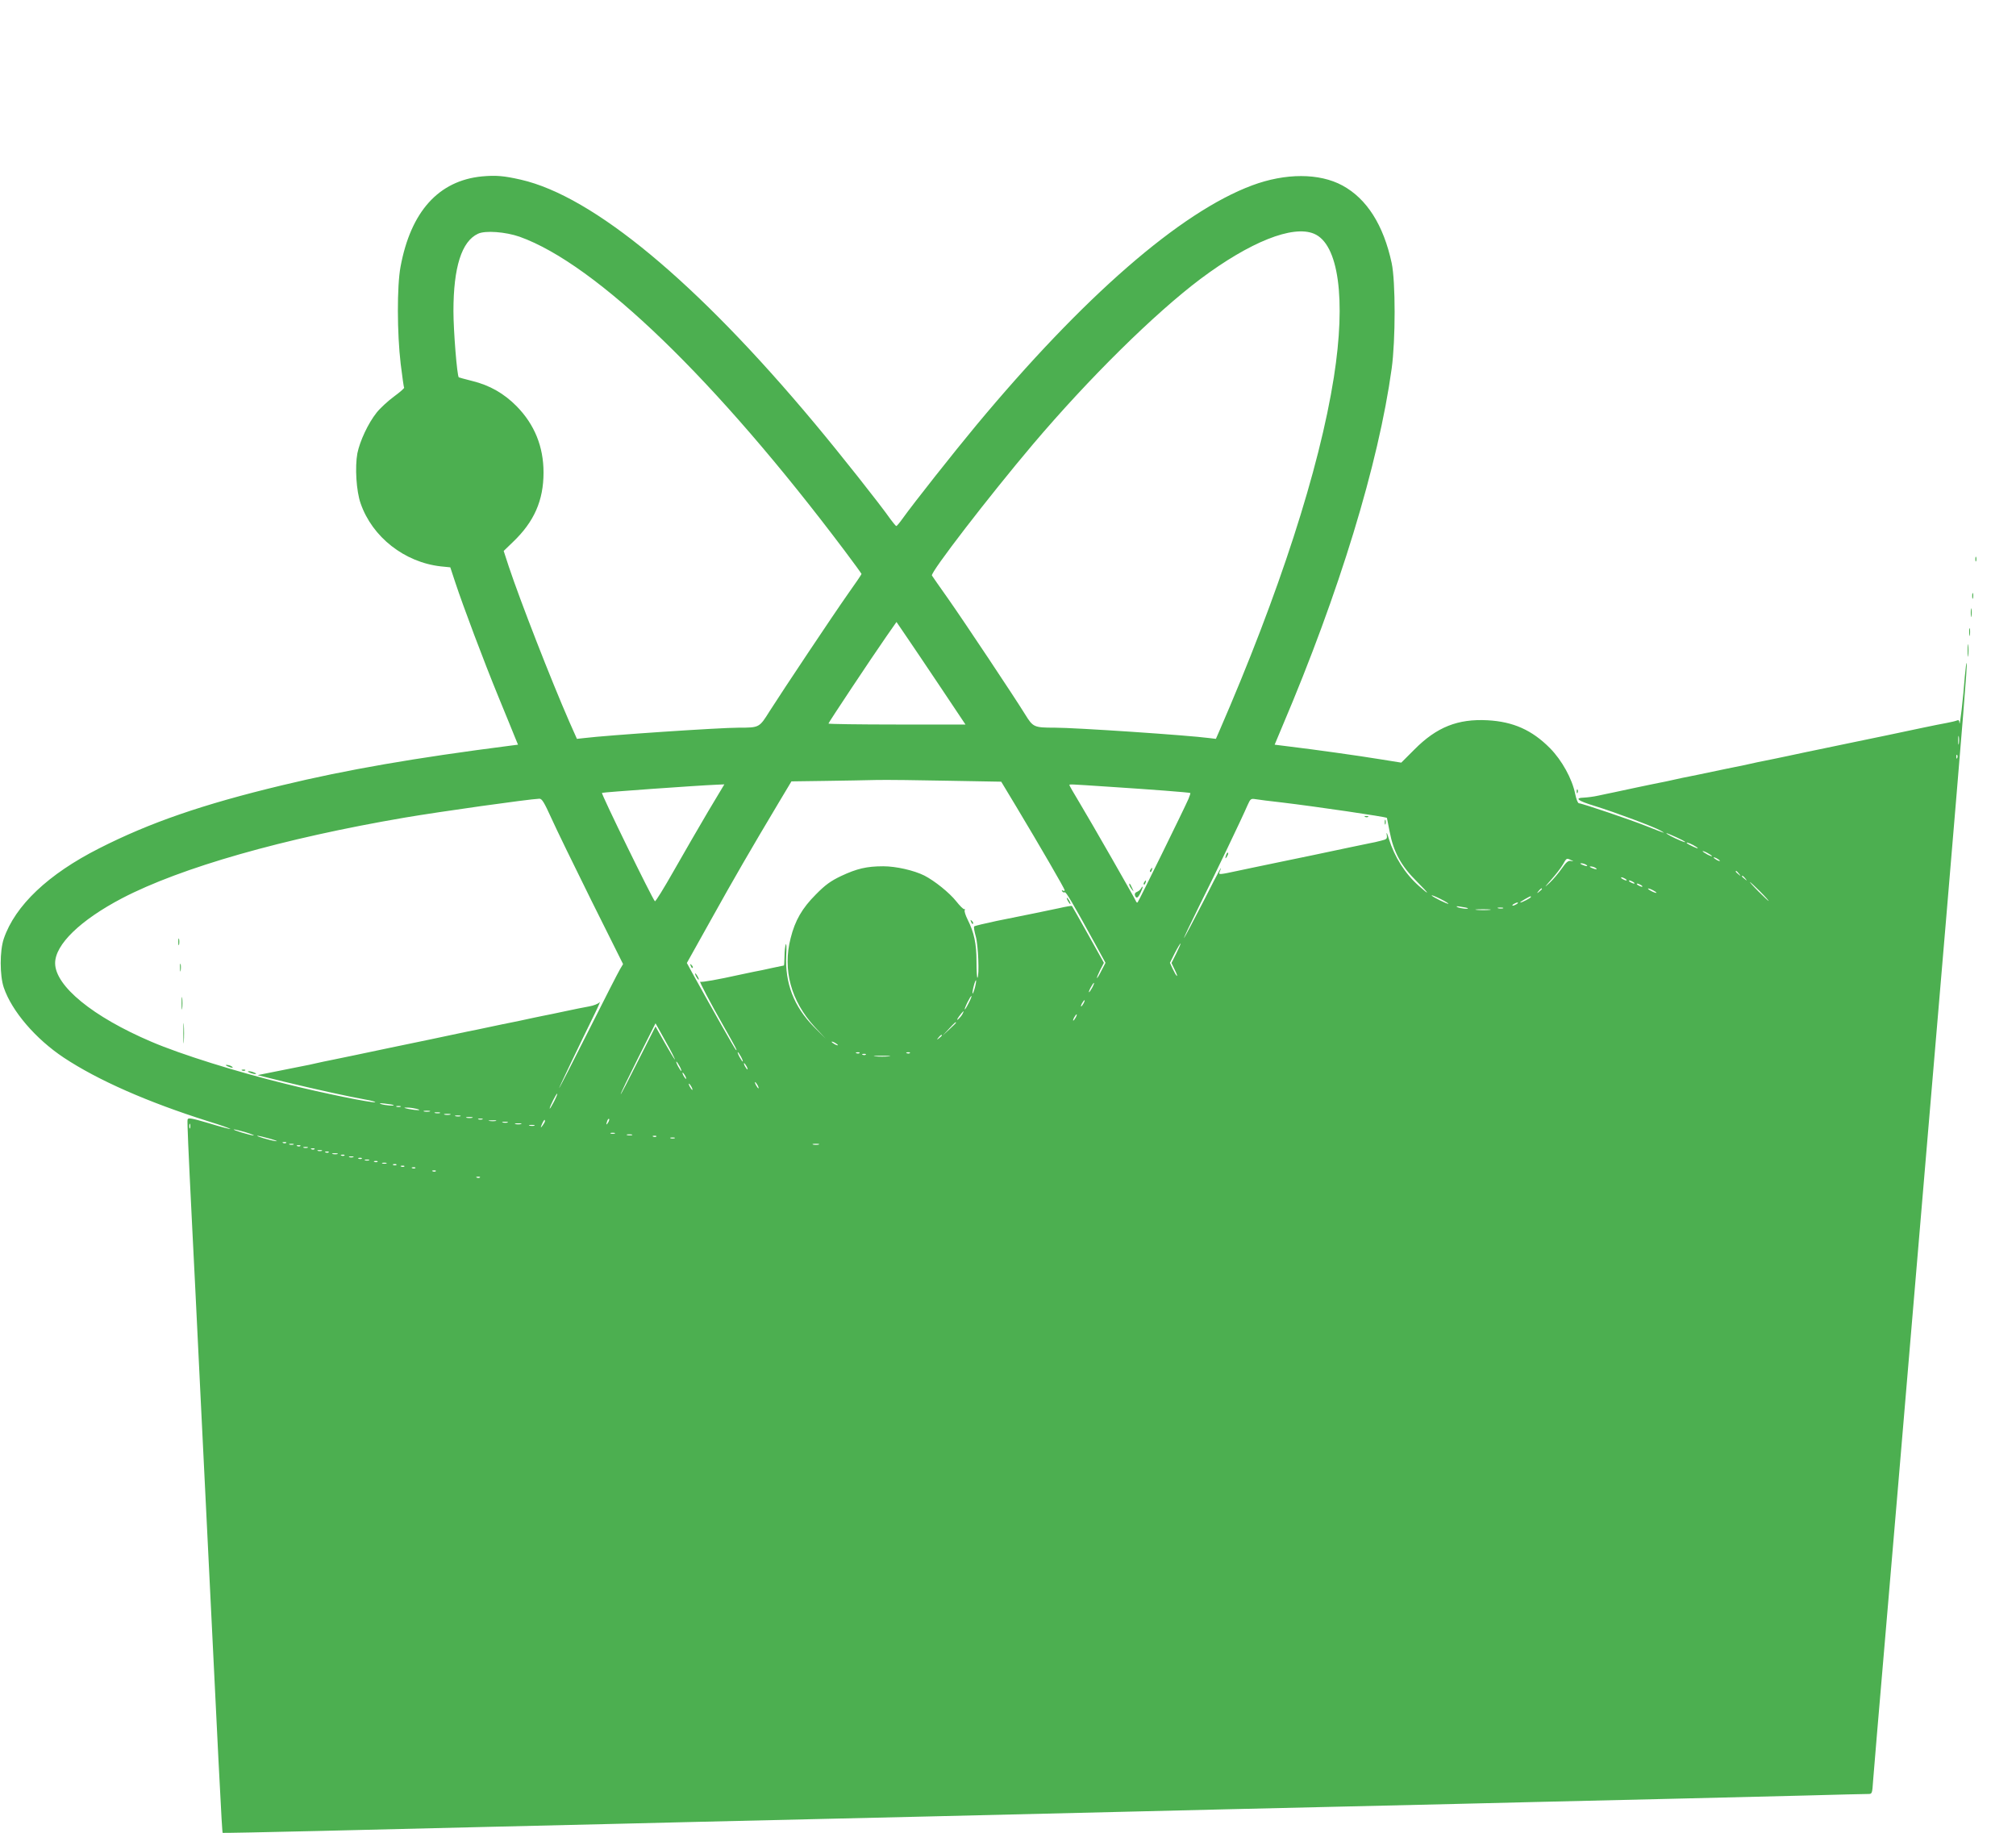 <?xml version="1.0" standalone="no"?>
<!DOCTYPE svg PUBLIC "-//W3C//DTD SVG 20010904//EN"
 "http://www.w3.org/TR/2001/REC-SVG-20010904/DTD/svg10.dtd">
<svg version="1.0" xmlns="http://www.w3.org/2000/svg"
 width="1280pt" height="1164pt" viewBox="0 0 1280 1164"
 preserveAspectRatio="xMidYMid meet">
<g transform="translate(0,1164) scale(0.1,-0.1)"
fill="#4caf50" stroke="none">
<path d="M3060 10520 c-275 -27 -452 -223 -517 -574 -23 -124 -22 -422 1 -616
10 -79 19 -148 22 -151 2 -4 -27 -29 -65 -57 -38 -28 -88 -74 -110 -102 -54
-68 -106 -180 -122 -258 -16 -87 -7 -241 21 -319 74 -213 278 -373 509 -399
l60 -6 32 -97 c50 -151 180 -497 274 -726 47 -115 95 -231 105 -257 l19 -46
-47 -6 c-609 -78 -1042 -153 -1452 -252 -504 -121 -839 -237 -1160 -400 -324
-164 -534 -363 -606 -574 -26 -76 -26 -234 0 -310 51 -150 202 -326 381 -445
216 -143 531 -282 917 -404 81 -25 144 -47 140 -49 -4 -1 -66 15 -137 37 -109
32 -131 36 -134 23 -3 -14 4 -175 29 -677 6 -104 30 -606 55 -1115 119 -2428
134 -2733 139 -2737 1 -1 272 4 602 12 329 8 795 19 1034 25 239 6 620 15 845
20 226 6 793 19 1260 30 468 11 1039 24 1270 30 231 6 607 15 835 20 228 6
798 19 1265 30 468 11 1035 24 1260 30 226 5 608 14 850 20 242 6 611 15 820
20 209 6 392 10 406 10 26 0 26 1 32 88 6 80 28 337 92 1087 14 160 41 477 60
705 109 1285 141 1661 195 2305 33 391 85 1000 115 1355 111 1318 136 1624
132 1639 -2 9 -7 -29 -12 -84 -10 -135 -32 -326 -34 -296 -1 18 -5 22 -18 16
-10 -4 -38 -10 -63 -15 -25 -4 -92 -18 -150 -30 -99 -21 -131 -28 -232 -49
-24 -5 -113 -23 -198 -41 -85 -18 -174 -36 -197 -41 -103 -21 -134 -28 -233
-49 -58 -12 -123 -26 -145 -30 -22 -4 -65 -13 -95 -20 -30 -7 -73 -16 -95 -20
-22 -4 -87 -18 -145 -30 -58 -12 -123 -26 -145 -30 -22 -4 -65 -13 -95 -20
-30 -7 -73 -16 -95 -20 -22 -4 -87 -18 -145 -30 -58 -12 -123 -26 -145 -31
-22 -4 -65 -14 -95 -20 -30 -7 -72 -12 -92 -13 -65 -2 -42 -20 70 -54 129 -40
378 -133 418 -157 35 -20 24 -16 -90 29 -102 41 -413 146 -431 146 -7 0 -17
26 -24 60 -19 95 -84 213 -160 290 -114 115 -233 168 -396 177 -189 10 -323
-43 -464 -185 l-84 -84 -131 21 c-140 23 -419 62 -577 81 l-96 12 49 117 c361
849 610 1663 694 2271 25 181 25 553 0 670 -52 242 -158 408 -312 492 -147 80
-362 80 -574 1 -456 -170 -1071 -705 -1753 -1525 -142 -171 -395 -491 -466
-590 -19 -27 -37 -48 -40 -48 -3 0 -19 19 -36 42 -70 100 -323 419 -481 608
-751 900 -1408 1444 -1866 1549 -110 25 -158 29 -248 21z m239 -383 c487 -174
1247 -908 2064 -1994 59 -78 107 -145 107 -147 0 -3 -39 -61 -87 -128 -99
-141 -411 -609 -497 -744 -65 -104 -65 -104 -195 -104 -122 0 -837 -48 -982
-66 l-46 -5 -48 108 c-116 265 -312 768 -385 987 l-32 98 59 57 c134 128 194
263 194 441 0 164 -57 305 -171 421 -80 81 -171 133 -281 160 -46 12 -85 22
-86 23 -11 9 -34 295 -34 421 0 278 52 443 156 491 46 22 175 12 264 -19z
m5044 19 c156 -65 204 -414 126 -911 -92 -584 -347 -1371 -728 -2248 l-21 -48
-42 5 c-136 18 -848 66 -981 66 -132 0 -138 3 -188 84 -68 110 -384 585 -490
736 -53 74 -98 140 -102 146 -11 19 363 504 642 834 357 421 772 830 1063
1049 314 235 586 344 721 287z m-2372 -2878 l159 -238 -435 0 c-239 0 -435 3
-435 6 0 6 271 414 367 552 l65 93 60 -88 c33 -48 132 -195 219 -325z m6466
-360 c-2 -13 -4 -3 -4 22 0 25 2 35 4 23 2 -13 2 -33 0 -45z m-10 -90 c-3 -8
-6 -5 -6 6 -1 11 2 17 5 13 3 -3 4 -12 1 -19z m-6406 -145 l336 -6 94 -156
c153 -255 309 -524 309 -533 0 -5 -5 -6 -12 -2 -7 4 -8 3 -4 -5 4 -6 11 -9 16
-6 8 5 51 -68 194 -329 l65 -119 -25 -48 c-13 -27 -27 -49 -29 -49 -3 0 6 22
19 49 l25 48 -100 179 c-55 98 -101 180 -103 182 -2 2 -39 -4 -82 -14 -104
-22 -162 -34 -396 -81 -75 -16 -139 -31 -143 -35 -3 -3 1 -31 10 -62 16 -53
24 -251 11 -264 -3 -3 -6 43 -6 102 0 116 -15 185 -57 269 -13 26 -21 52 -18
58 4 5 2 8 -3 7 -5 -2 -28 21 -51 50 -43 54 -136 129 -202 163 -66 33 -180 59
-261 59 -105 0 -168 -15 -268 -62 -67 -32 -101 -57 -160 -117 -87 -87 -132
-165 -160 -277 -52 -201 2 -399 152 -563 l71 -76 -76 76 c-127 129 -184 278
-175 456 3 48 1 78 -3 67 -4 -10 -8 -45 -8 -76 -1 -32 -2 -58 -4 -58 -1 0 -34
-7 -72 -15 -39 -9 -92 -20 -120 -25 -27 -6 -68 -14 -90 -19 -135 -30 -241 -49
-249 -44 -10 7 64 -134 154 -292 68 -120 86 -153 72 -140 -8 8 -134 230 -275
485 l-36 66 153 274 c145 261 254 449 432 747 l79 132 215 3 c118 2 267 4 330
6 63 1 266 -1 451 -5z m-1525 -195 c-56 -95 -154 -264 -217 -375 -63 -111
-117 -199 -121 -195 -18 19 -342 682 -336 688 5 4 607 47 730 52 l47 2 -103
-172z m2544 157 c262 -17 514 -36 518 -40 1 -1 -4 -18 -12 -37 -23 -54 -316
-651 -323 -657 -3 -3 -8 0 -10 6 -7 18 -288 509 -361 630 -34 56 -62 105 -62
108 0 7 -7 7 250 -10z m-3540 -198 c30 -67 145 -303 255 -525 l201 -403 -19
-32 c-11 -18 -102 -196 -203 -397 -101 -201 -184 -362 -184 -359 0 6 129 275
229 479 23 47 35 77 28 67 -8 -10 -38 -22 -68 -27 -30 -5 -97 -19 -149 -30
-52 -11 -117 -25 -145 -30 -27 -6 -70 -14 -95 -20 -25 -6 -67 -14 -95 -20 -27
-5 -93 -19 -145 -30 -52 -11 -117 -25 -145 -30 -27 -6 -68 -14 -90 -19 -33 -7
-201 -43 -392 -82 -102 -21 -134 -28 -233 -49 -58 -12 -125 -26 -150 -31 -25
-5 -65 -13 -90 -19 -25 -6 -67 -15 -95 -20 -27 -5 -102 -20 -165 -33 l-115
-23 170 -42 c190 -46 402 -93 514 -113 41 -7 69 -15 63 -17 -18 -6 -334 58
-562 115 -315 77 -670 188 -859 269 -371 158 -611 354 -611 499 0 118 160 273
425 412 374 195 1022 380 1795 512 224 38 785 117 855 120 16 0 30 -23 75
-122z m4640 98 c209 -25 662 -91 666 -98 0 -1 8 -40 17 -87 25 -130 73 -218
174 -318 80 -80 85 -92 12 -27 -88 78 -155 184 -191 300 -10 33 -16 46 -14 29
5 -30 3 -32 -37 -42 -23 -6 -53 -13 -67 -15 -14 -3 -72 -15 -130 -27 -99 -21
-131 -28 -232 -49 -24 -5 -113 -23 -198 -41 -85 -18 -174 -36 -197 -41 -24 -5
-62 -13 -85 -18 -111 -24 -122 -25 -116 -10 27 64 3 22 -97 -176 -65 -126
-122 -234 -127 -240 -5 -5 38 86 96 203 104 208 270 554 307 640 18 40 21 43
51 38 18 -3 94 -13 168 -21z m2504 -221 c60 -27 78 -43 23 -20 -42 17 -94 45
-86 46 4 0 32 -12 63 -26z m106 -49 c17 -9 30 -18 30 -21 0 -4 -59 23 -69 32
-10 9 13 3 39 -11z m120 -71 c0 -2 -13 2 -30 11 -16 9 -30 18 -30 21 0 2 14
-2 30 -11 17 -9 30 -18 30 -21z m50 -30 c0 -2 -9 0 -20 6 -11 6 -20 13 -20 16
0 2 9 0 20 -6 11 -6 20 -13 20 -16z m-945 5 c19 -9 19 -9 -2 -5 -16 3 -29 -8
-57 -48 -19 -28 -54 -69 -77 -91 -37 -34 -35 -31 9 19 29 32 63 76 75 97 24
42 23 42 52 28z m95 -29 c18 -12 2 -12 -25 0 -13 6 -15 9 -5 9 8 0 22 -4 30
-9z m60 -20 c18 -12 2 -12 -25 0 -13 6 -15 9 -5 9 8 0 22 -4 30 -9z m911 -37
c13 -16 12 -17 -3 -4 -17 13 -22 21 -14 21 2 0 10 -8 17 -17z m40 -30 c13 -16
12 -17 -3 -4 -10 7 -18 15 -18 17 0 8 8 3 21 -13z m-761 -3 c8 -5 11 -10 5
-10 -5 0 -17 5 -25 10 -8 5 -10 10 -5 10 6 0 17 -5 25 -10z m50 -20 c8 -5 11
-10 5 -10 -5 0 -17 5 -25 10 -8 5 -10 10 -5 10 6 0 17 -5 25 -10z m805 -60
c33 -33 57 -60 54 -60 -2 0 -31 27 -64 60 -33 33 -57 60 -54 60 2 0 31 -27 64
-60z m-755 40 c8 -5 11 -10 5 -10 -5 0 -17 5 -25 10 -8 5 -10 10 -5 10 6 0 17
-5 25 -10z m-630 -24 c0 -2 -8 -10 -17 -17 -16 -13 -17 -12 -4 4 13 16 21 21
21 13z m710 -11 c14 -8 21 -14 15 -14 -5 0 -21 6 -35 14 -14 8 -20 14 -15 14
6 0 21 -6 35 -14z m-1304 -83 c-5 -4 -106 46 -106 53 0 3 25 -7 55 -22 30 -15
53 -29 51 -31z m524 43 c0 -6 -56 -35 -67 -35 -4 1 8 9 27 20 39 22 40 22 40
15z m-90 -45 c-8 -5 -19 -10 -25 -10 -5 0 -3 5 5 10 8 5 20 10 25 10 6 0 3 -5
-5 -10z m-311 -26 c9 -8 -45 -2 -64 6 -14 7 -8 8 20 3 22 -3 42 -7 44 -9z
m224 -1 c-7 -2 -21 -2 -30 0 -10 3 -4 5 12 5 17 0 24 -2 18 -5z m-85 -10 c-21
-2 -57 -2 -80 0 -24 2 -7 4 37 4 44 0 63 -2 43 -4z m-1989 -275 l-31 -62 21
-44 c12 -24 18 -41 13 -38 -5 3 -16 23 -26 44 l-18 39 31 62 c17 33 34 61 36
61 3 0 -9 -28 -26 -62z m-1279 -218 c-6 -23 -13 -40 -15 -38 -2 2 1 23 7 46 6
24 13 41 15 38 2 -2 -1 -23 -7 -46z m745 0 c-9 -16 -18 -30 -21 -30 -2 0 2 14
11 30 9 17 18 30 21 30 2 0 -2 -13 -11 -30z m-785 -99 c-28 -56 -35 -52 -8 4
12 24 23 43 26 41 2 -2 -6 -22 -18 -45z m730 -1 c-6 -11 -13 -20 -16 -20 -2 0
0 9 6 20 6 11 13 20 16 20 2 0 0 -9 -6 -20z m-769 -68 c-5 -10 -18 -25 -27
-33 -11 -9 -9 -2 6 19 26 35 36 42 21 14z m719 -22 c-6 -11 -13 -20 -16 -20
-2 0 0 9 6 20 6 11 13 20 16 20 2 0 0 -9 -6 -20z m-760 -33 c0 -2 -19 -21 -42
-42 l-43 -40 40 43 c36 39 45 47 45 39z m-1820 -162 c24 -44 39 -77 35 -72 -5
4 -34 53 -66 109 l-57 101 -111 -219 c-60 -120 -110 -216 -110 -211 -1 4 49
107 110 229 l111 221 22 -39 c12 -21 42 -75 66 -119z m1730 81 c0 -2 -8 -10
-17 -17 -16 -13 -17 -12 -4 4 13 16 21 21 21 13z m-660 -62 c0 -2 -9 0 -20 6
-11 6 -20 13 -20 16 0 2 9 0 20 -6 11 -6 20 -13 20 -16z m-615 -74 c9 -16 13
-30 11 -30 -3 0 -12 14 -21 30 -9 17 -13 30 -11 30 3 0 12 -13 21 -30z m752
24 c-3 -3 -12 -4 -19 -1 -8 3 -5 6 6 6 11 1 17 -2 13 -5z m320 0 c-3 -3 -12
-4 -19 -1 -8 3 -5 6 6 6 11 1 17 -2 13 -5z m-280 -10 c-3 -3 -12 -4 -19 -1 -8
3 -5 6 6 6 11 1 17 -2 13 -5z m146 -11 c-24 -2 -62 -2 -85 0 -24 2 -5 4 42 4
47 0 66 -2 43 -4z m-1328 -63 c9 -16 13 -30 11 -30 -3 0 -12 14 -21 30 -9 17
-13 30 -11 30 3 0 12 -13 21 -30z m425 0 c6 -11 8 -20 6 -20 -3 0 -10 9 -16
20 -6 11 -8 20 -6 20 3 0 10 -9 16 -20z m-390 -60 c6 -11 8 -20 6 -20 -3 0
-10 9 -16 20 -6 11 -8 20 -6 20 3 0 10 -9 16 -20z m460 -60 c6 -11 8 -20 6
-20 -3 0 -10 9 -16 20 -6 11 -8 20 -6 20 3 0 10 -9 16 -20z m-420 -10 c6 -11
8 -20 6 -20 -3 0 -10 9 -16 20 -6 11 -8 20 -6 20 3 0 10 -9 16 -20z m-874 -97
c-14 -26 -25 -45 -26 -41 0 12 43 98 48 94 2 -2 -8 -26 -22 -53z m-1017 -19
c8 -7 -54 -2 -79 6 -17 6 -9 7 25 3 28 -3 52 -7 54 -9z m44 -11 c-7 -2 -19 -2
-25 0 -7 3 -2 5 12 5 14 0 19 -2 13 -5z m102 -13 c42 -11 1 -11 -50 -1 -34 7
-35 9 -10 9 17 0 44 -4 60 -8z m83 -17 c-10 -2 -26 -2 -35 0 -10 3 -2 5 17 5
19 0 27 -2 18 -5z m65 -10 c-7 -2 -21 -2 -30 0 -10 3 -4 5 12 5 17 0 24 -2 18
-5z m65 -10 c-10 -2 -26 -2 -35 0 -10 3 -2 5 17 5 19 0 27 -2 18 -5z m65 -10
c-7 -2 -21 -2 -30 0 -10 3 -4 5 12 5 17 0 24 -2 18 -5z m75 -10 c-10 -2 -26
-2 -35 0 -10 3 -2 5 17 5 19 0 27 -2 18 -5z m65 -10 c-7 -2 -19 -2 -25 0 -7 3
-2 5 12 5 14 0 19 -2 13 -5z m798 -20 c-12 -20 -14 -14 -5 12 4 9 9 14 11 11
3 -2 0 -13 -6 -23z m-713 10 c-10 -2 -28 -2 -40 0 -13 2 -5 4 17 4 22 1 32 -1
23 -4z m312 -1 c0 -5 -7 -17 -15 -28 -14 -18 -14 -17 -4 9 12 27 19 34 19 19z
m-237 -9 c-7 -2 -21 -2 -30 0 -10 3 -4 5 12 5 17 0 24 -2 18 -5z m-2016 -35
c-3 -7 -5 -2 -5 12 0 14 2 19 5 13 2 -7 2 -19 0 -25z m2101 25 c-10 -2 -26 -2
-35 0 -10 3 -2 5 17 5 19 0 27 -2 18 -5z m85 -10 c-7 -2 -21 -2 -30 0 -10 3
-4 5 12 5 17 0 24 -2 18 -5z m-1833 -42 c36 -11 58 -20 50 -20 -17 -1 -140 37
-125 38 6 1 39 -8 75 -18z m2343 -8 c-7 -2 -19 -2 -25 0 -7 3 -2 5 12 5 14 0
19 -2 13 -5z m110 -10 c-7 -2 -21 -2 -30 0 -10 3 -4 5 12 5 17 0 24 -2 18 -5z
m-2298 -23 c39 -11 54 -18 34 -15 -39 6 -130 33 -114 34 6 0 42 -8 80 -19z
m2452 14 c-3 -3 -12 -4 -19 -1 -8 3 -5 6 6 6 11 1 17 -2 13 -5z m116 -11 c-7
-2 -19 -2 -25 0 -7 3 -2 5 12 5 14 0 19 -2 13 -5z m-2466 -29 c-3 -3 -12 -4
-19 -1 -8 3 -5 6 6 6 11 1 17 -2 13 -5z m46 -11 c-7 -2 -19 -2 -25 0 -7 3 -2
5 12 5 14 0 19 -2 13 -5z m3335 0 c-10 -2 -26 -2 -35 0 -10 3 -2 5 17 5 19 0
27 -2 18 -5z m-3291 -9 c-3 -3 -12 -4 -19 -1 -8 3 -5 6 6 6 11 1 17 -2 13 -5z
m46 -11 c-7 -2 -19 -2 -25 0 -7 3 -2 5 12 5 14 0 19 -2 13 -5z m44 -9 c-3 -3
-12 -4 -19 -1 -8 3 -5 6 6 6 11 1 17 -2 13 -5z m46 -11 c-7 -2 -19 -2 -25 0
-7 3 -2 5 12 5 14 0 19 -2 13 -5z m44 -9 c-3 -3 -12 -4 -19 -1 -8 3 -5 6 6 6
11 1 17 -2 13 -5z m56 -11 c-7 -2 -21 -2 -30 0 -10 3 -4 5 12 5 17 0 24 -2 18
-5z m44 -9 c-3 -3 -12 -4 -19 -1 -8 3 -5 6 6 6 11 1 17 -2 13 -5z m56 -11 c-7
-2 -19 -2 -25 0 -7 3 -2 5 12 5 14 0 19 -2 13 -5z m54 -9 c-3 -3 -12 -4 -19
-1 -8 3 -5 6 6 6 11 1 17 -2 13 -5z m46 -11 c-7 -2 -19 -2 -25 0 -7 3 -2 5 12
5 14 0 19 -2 13 -5z m54 -9 c-3 -3 -12 -4 -19 -1 -8 3 -5 6 6 6 11 1 17 -2 13
-5z m56 -11 c-7 -2 -19 -2 -25 0 -7 3 -2 5 12 5 14 0 19 -2 13 -5z m64 -9 c-3
-3 -12 -4 -19 -1 -8 3 -5 6 6 6 11 1 17 -2 13 -5z m50 -10 c-3 -3 -12 -4 -19
-1 -8 3 -5 6 6 6 11 1 17 -2 13 -5z m70 -10 c-3 -3 -12 -4 -19 -1 -8 3 -5 6 6
6 11 1 17 -2 13 -5z m130 -20 c-3 -3 -12 -4 -19 -1 -8 3 -5 6 6 6 11 1 17 -2
13 -5z m280 -40 c-3 -3 -12 -4 -19 -1 -8 3 -5 6 6 6 11 1 17 -2 13 -5z"/>
<path d="M6780 5920 c6 -11 13 -20 16 -20 2 0 0 9 -6 20 -6 11 -13 20 -16 20
-2 0 0 -9 6 -20z"/>
<path d="M6166 5787 c3 -10 9 -15 12 -12 3 3 0 11 -7 18 -10 9 -11 8 -5 -6z"/>
<path d="M4386 5507 c3 -10 9 -15 12 -12 3 3 0 11 -7 18 -10 9 -11 8 -5 -6z"/>
<path d="M4420 5440 c6 -11 13 -20 16 -20 2 0 0 9 -6 20 -6 11 -13 20 -16 20
-2 0 0 -9 6 -20z"/>
<path d="M7305 6119 c-4 -6 -5 -12 -2 -15 2 -3 7 2 10 11 7 17 1 20 -8 4z"/>
<path d="M7265 6039 c-4 -6 -5 -12 -2 -15 2 -3 7 2 10 11 7 17 1 20 -8 4z"/>
<path d="M7170 6024 c0 -6 7 -19 16 -30 14 -18 14 -18 3 6 -14 31 -19 36 -19
24z"/>
<path d="M7243 5997 c-4 -8 -16 -16 -25 -20 -11 -4 -15 -12 -12 -22 9 -23 19
-18 37 20 16 34 16 49 0 22z"/>
<path d="M1132 5660 c0 -19 2 -27 5 -17 2 9 2 25 0 35 -3 9 -5 1 -5 -18z"/>
<path d="M1143 5495 c0 -22 2 -30 4 -17 2 12 2 30 0 40 -3 9 -5 -1 -4 -23z"/>
<path d="M1153 5270 c0 -36 2 -50 4 -32 2 17 2 47 0 65 -2 17 -4 3 -4 -33z"/>
<path d="M1164 5080 c0 -58 1 -81 3 -52 2 28 2 76 0 105 -2 28 -3 5 -3 -53z"/>
<path d="M1445 4870 c27 -12 43 -12 25 0 -8 5 -22 9 -30 9 -10 0 -8 -3 5 -9z"/>
<path d="M1538 4843 c7 -3 16 -2 19 1 4 3 -2 6 -13 5 -11 0 -14 -3 -6 -6z"/>
<path d="M1585 4830 c11 -5 27 -9 35 -9 9 0 8 4 -5 9 -11 5 -27 9 -35 9 -9 0
-8 -4 5 -9z"/>
<path d="M8668 6453 c7 -3 16 -2 19 1 4 3 -2 6 -13 5 -11 0 -14 -3 -6 -6z"/>
<path d="M8792 6420 c0 -14 2 -19 5 -12 2 6 2 18 0 25 -3 6 -5 1 -5 -13z"/>
<path d="M7786 6215 c-9 -26 -7 -32 5 -12 6 10 9 21 6 23 -2 3 -7 -2 -11 -11z"/>
<path d="M12542 8090 c0 -14 2 -19 5 -12 2 6 2 18 0 25 -3 6 -5 1 -5 -13z"/>
<path d="M12522 7855 c0 -16 2 -22 5 -12 2 9 2 23 0 30 -3 6 -5 -1 -5 -18z"/>
<path d="M12513 7750 c0 -25 2 -35 4 -22 2 12 2 32 0 45 -2 12 -4 2 -4 -23z"/>
<path d="M12503 7625 c0 -22 2 -30 4 -17 2 12 2 30 0 40 -3 9 -5 -1 -4 -23z"/>
<path d="M12493 7510 c0 -36 2 -50 4 -32 2 17 2 47 0 65 -2 17 -4 3 -4 -33z"/>
<path d="M10011 6614 c0 -11 3 -14 6 -6 3 7 2 16 -1 19 -3 4 -6 -2 -5 -13z"/>
</g>
</svg>
